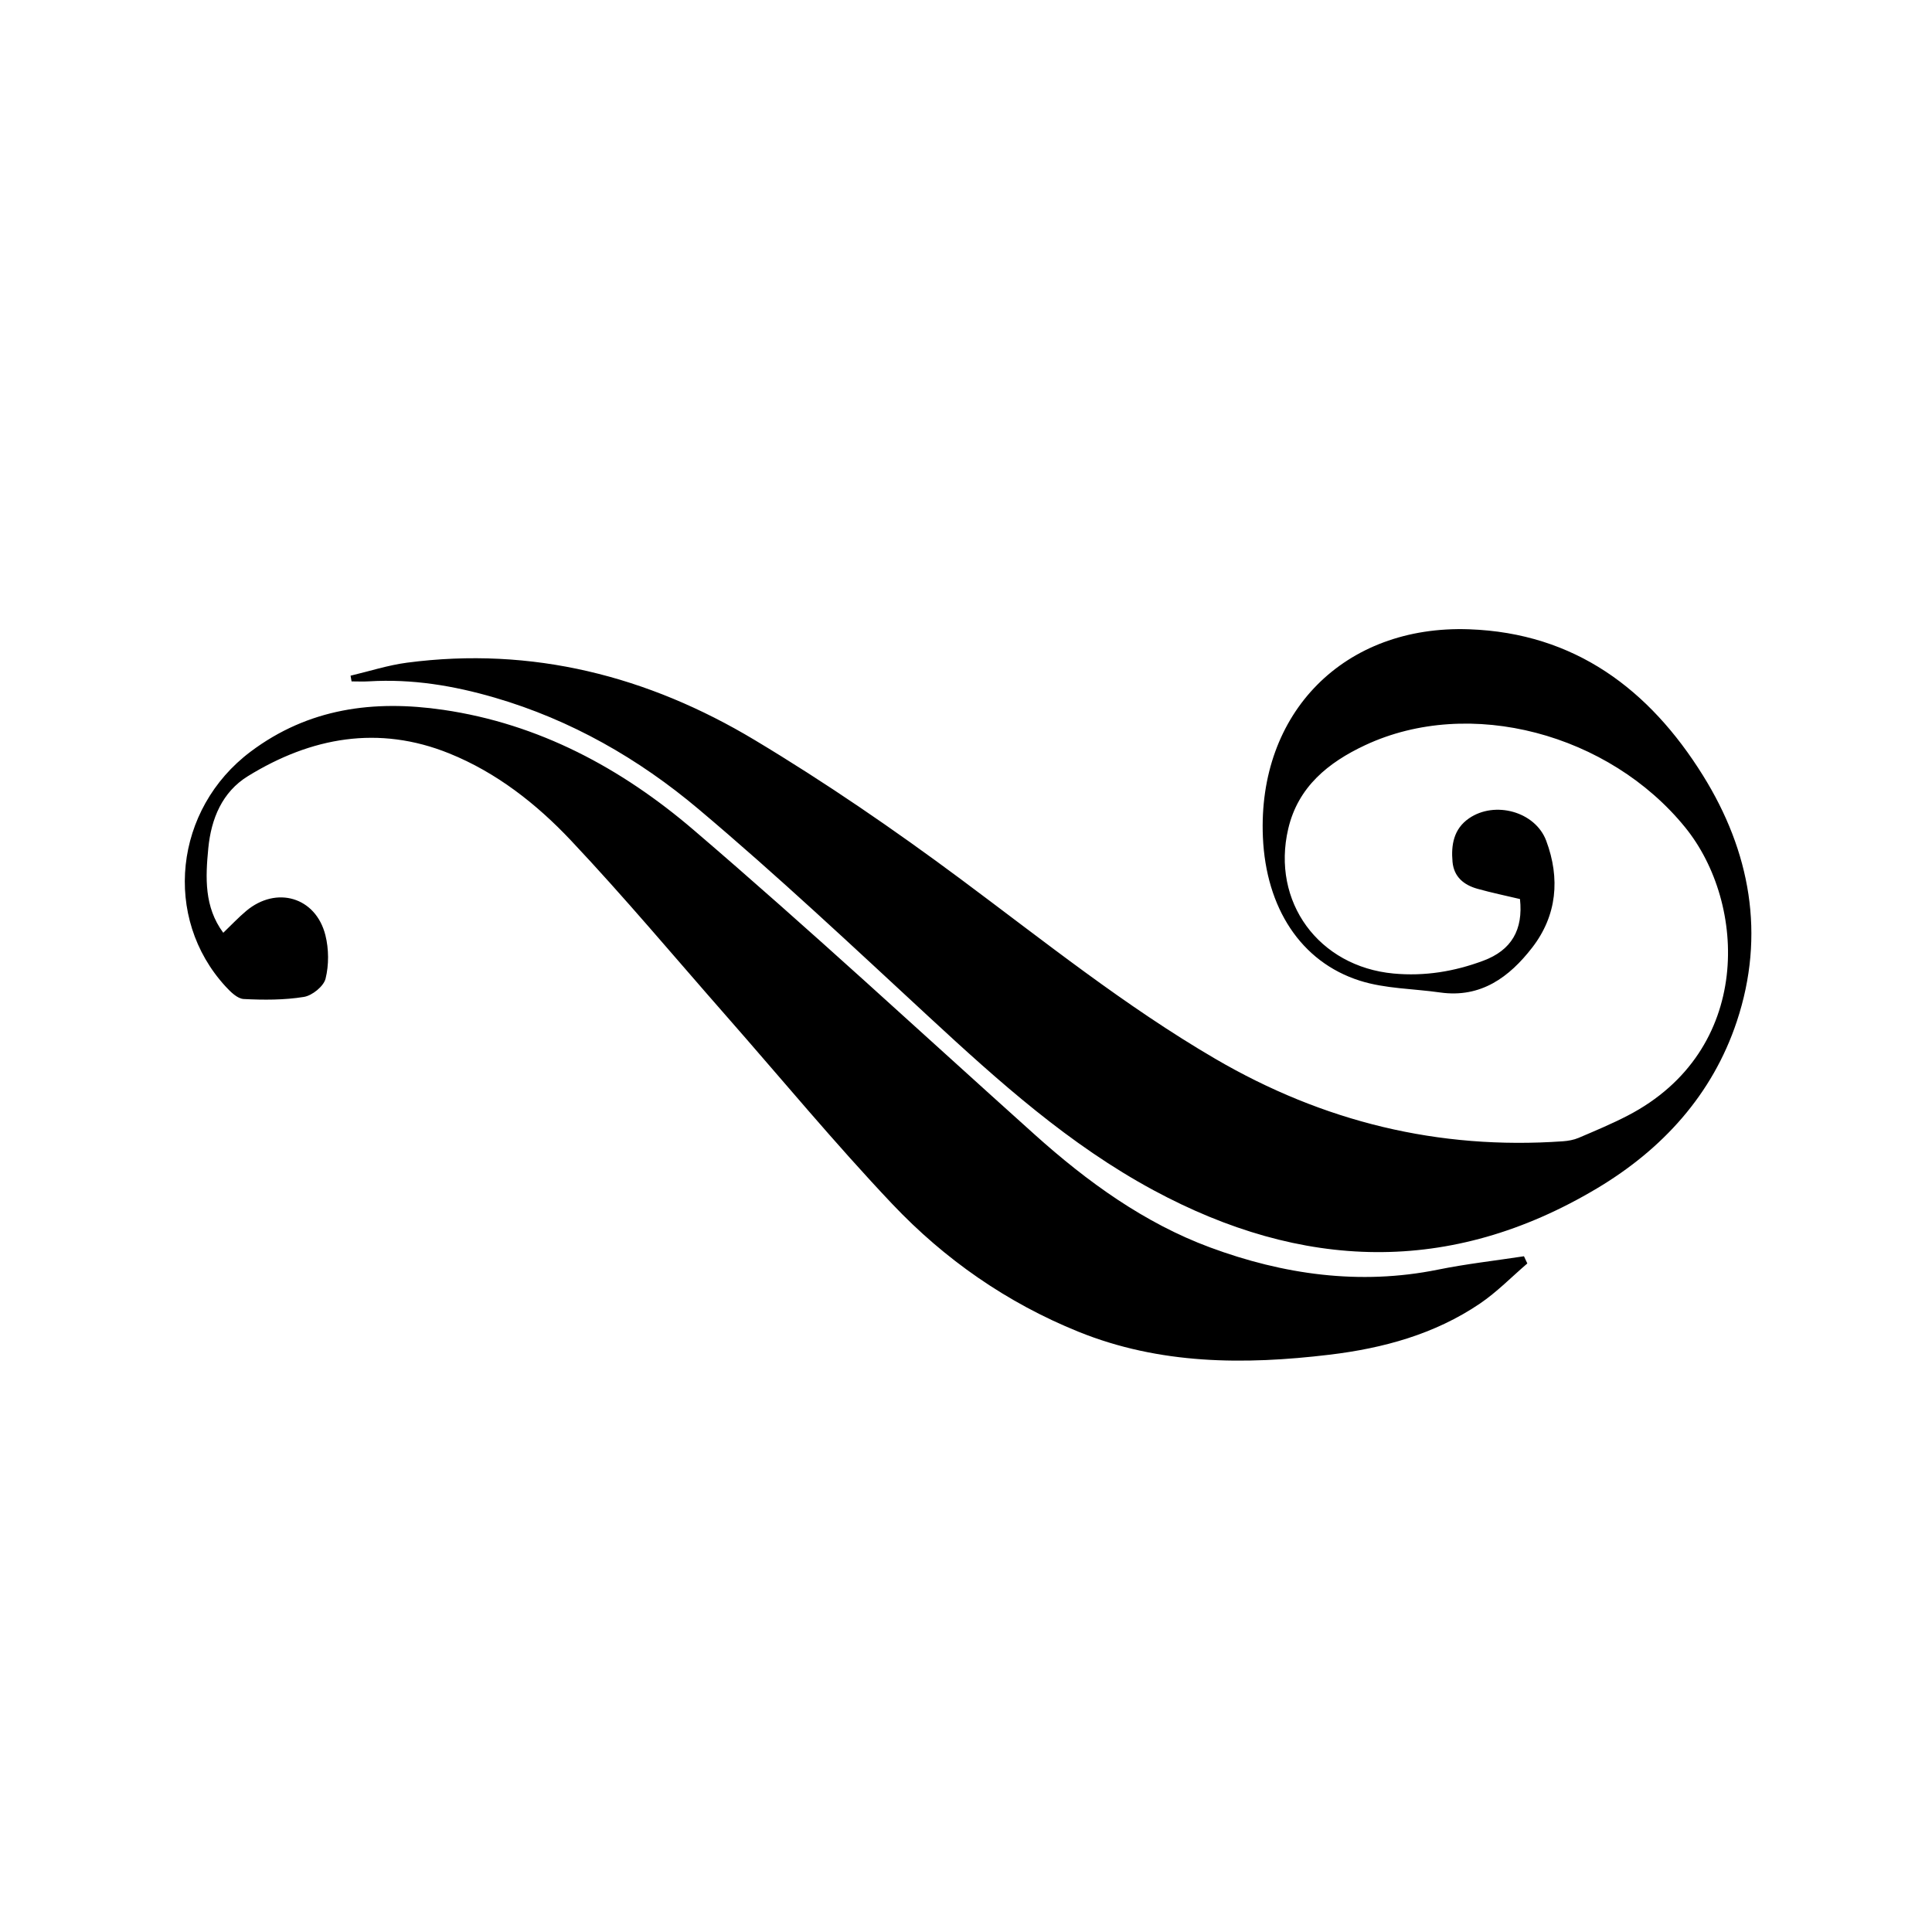 <?xml version="1.0" encoding="iso-8859-1"?>
<!-- Generator: Adobe Illustrator 21.0.0, SVG Export Plug-In . SVG Version: 6.00 Build 0)  -->
<svg version="1.1" id="&#x56FE;&#x5C42;_1" xmlns="http://www.w3.org/2000/svg" xmlns:xlink="http://www.w3.org/1999/xlink" x="0px"
	 y="0px" viewBox="0 0 141.732 141.732" style="enable-background:new 0 0 141.732 141.732;" xml:space="preserve">
<path d="M25.718,49.568c1.38-0.325,2.744-0.77,4.142-0.954c9.181-1.206,17.688,0.985,25.503,5.674
	c5.198,3.119,10.224,6.567,15.091,10.186c6.127,4.557,12.076,9.334,18.699,13.2c7.91,4.617,16.369,6.693,25.498,6.051
	c0.392-0.028,0.801-0.1,1.159-0.252c1.212-0.517,2.431-1.026,3.599-1.632c9.208-4.772,8.746-15.557,4.222-21.137
	c-5.573-6.872-15.797-9.637-23.485-6.037c-2.697,1.263-4.919,3.05-5.64,6.128c-1.257,5.366,2.236,10.112,7.726,10.623
	c2.282,0.212,4.466-0.148,6.589-0.942c2.058-0.769,2.93-2.261,2.685-4.522c-1.036-0.246-2.087-0.463-3.118-0.752
	c-0.992-0.278-1.729-0.867-1.83-1.974c-0.114-1.251,0.087-2.422,1.211-3.196c1.895-1.304,4.86-0.496,5.661,1.643
	c1.033,2.757,0.796,5.484-1.03,7.843c-1.671,2.159-3.761,3.716-6.758,3.289c-1.968-0.281-4.025-0.272-5.891-0.866
	c-4.333-1.381-6.879-5.351-7.104-10.521c-0.397-9.14,5.968-15.584,15.137-15.256c7.752,0.277,13.216,4.418,17.14,10.714
	c3.476,5.577,4.606,11.689,2.489,18.054c-1.789,5.38-5.472,9.393-10.269,12.253c-10.77,6.42-21.654,5.987-32.513,0.134
	c-6.187-3.335-11.358-7.981-16.476-12.714c-5.574-5.155-11.111-10.364-16.914-15.252c-4.385-3.694-9.357-6.544-14.949-8.175
	c-3.024-0.882-6.071-1.386-9.222-1.195c-0.425,0.026-0.852,0.004-1.279,0.004C25.767,49.848,25.742,49.708,25.718,49.568z
	 M15.281,62.225c0.21-2.164,1.02-4.125,2.905-5.286c4.633-2.855,9.585-3.763,14.774-1.667c3.464,1.399,6.398,3.704,8.921,6.38
	c3.917,4.154,7.588,8.541,11.358,12.833c4.063,4.624,7.99,9.375,12.219,13.842c3.848,4.064,8.412,7.246,13.651,9.367
	c5.973,2.418,12.17,2.439,18.425,1.688c3.929-0.472,7.706-1.499,11.024-3.744c1.254-0.849,2.33-1.959,3.487-2.951
	c-0.082-0.176-0.165-0.352-0.247-0.527c-2.106,0.322-4.229,0.559-6.314,0.982c-5.747,1.165-11.363,0.351-16.711-1.63
	c-4.817-1.784-9.007-4.815-12.847-8.261c-8.332-7.477-16.544-15.095-25.049-22.371c-5.272-4.51-11.327-7.781-18.369-8.807
	c-5.098-0.743-9.881-0.118-14.125,3.069c-5.611,4.213-6.473,12.185-1.829,17.233c0.361,0.392,0.863,0.889,1.321,0.913
	c1.471,0.076,2.972,0.08,4.419-0.154c0.61-0.099,1.452-0.779,1.59-1.342c0.248-1.006,0.241-2.174-0.013-3.185
	c-0.703-2.799-3.595-3.641-5.813-1.777c-0.575,0.483-1.091,1.035-1.679,1.599C14.975,66.537,15.072,64.381,15.281,62.225z"/>
</svg>
